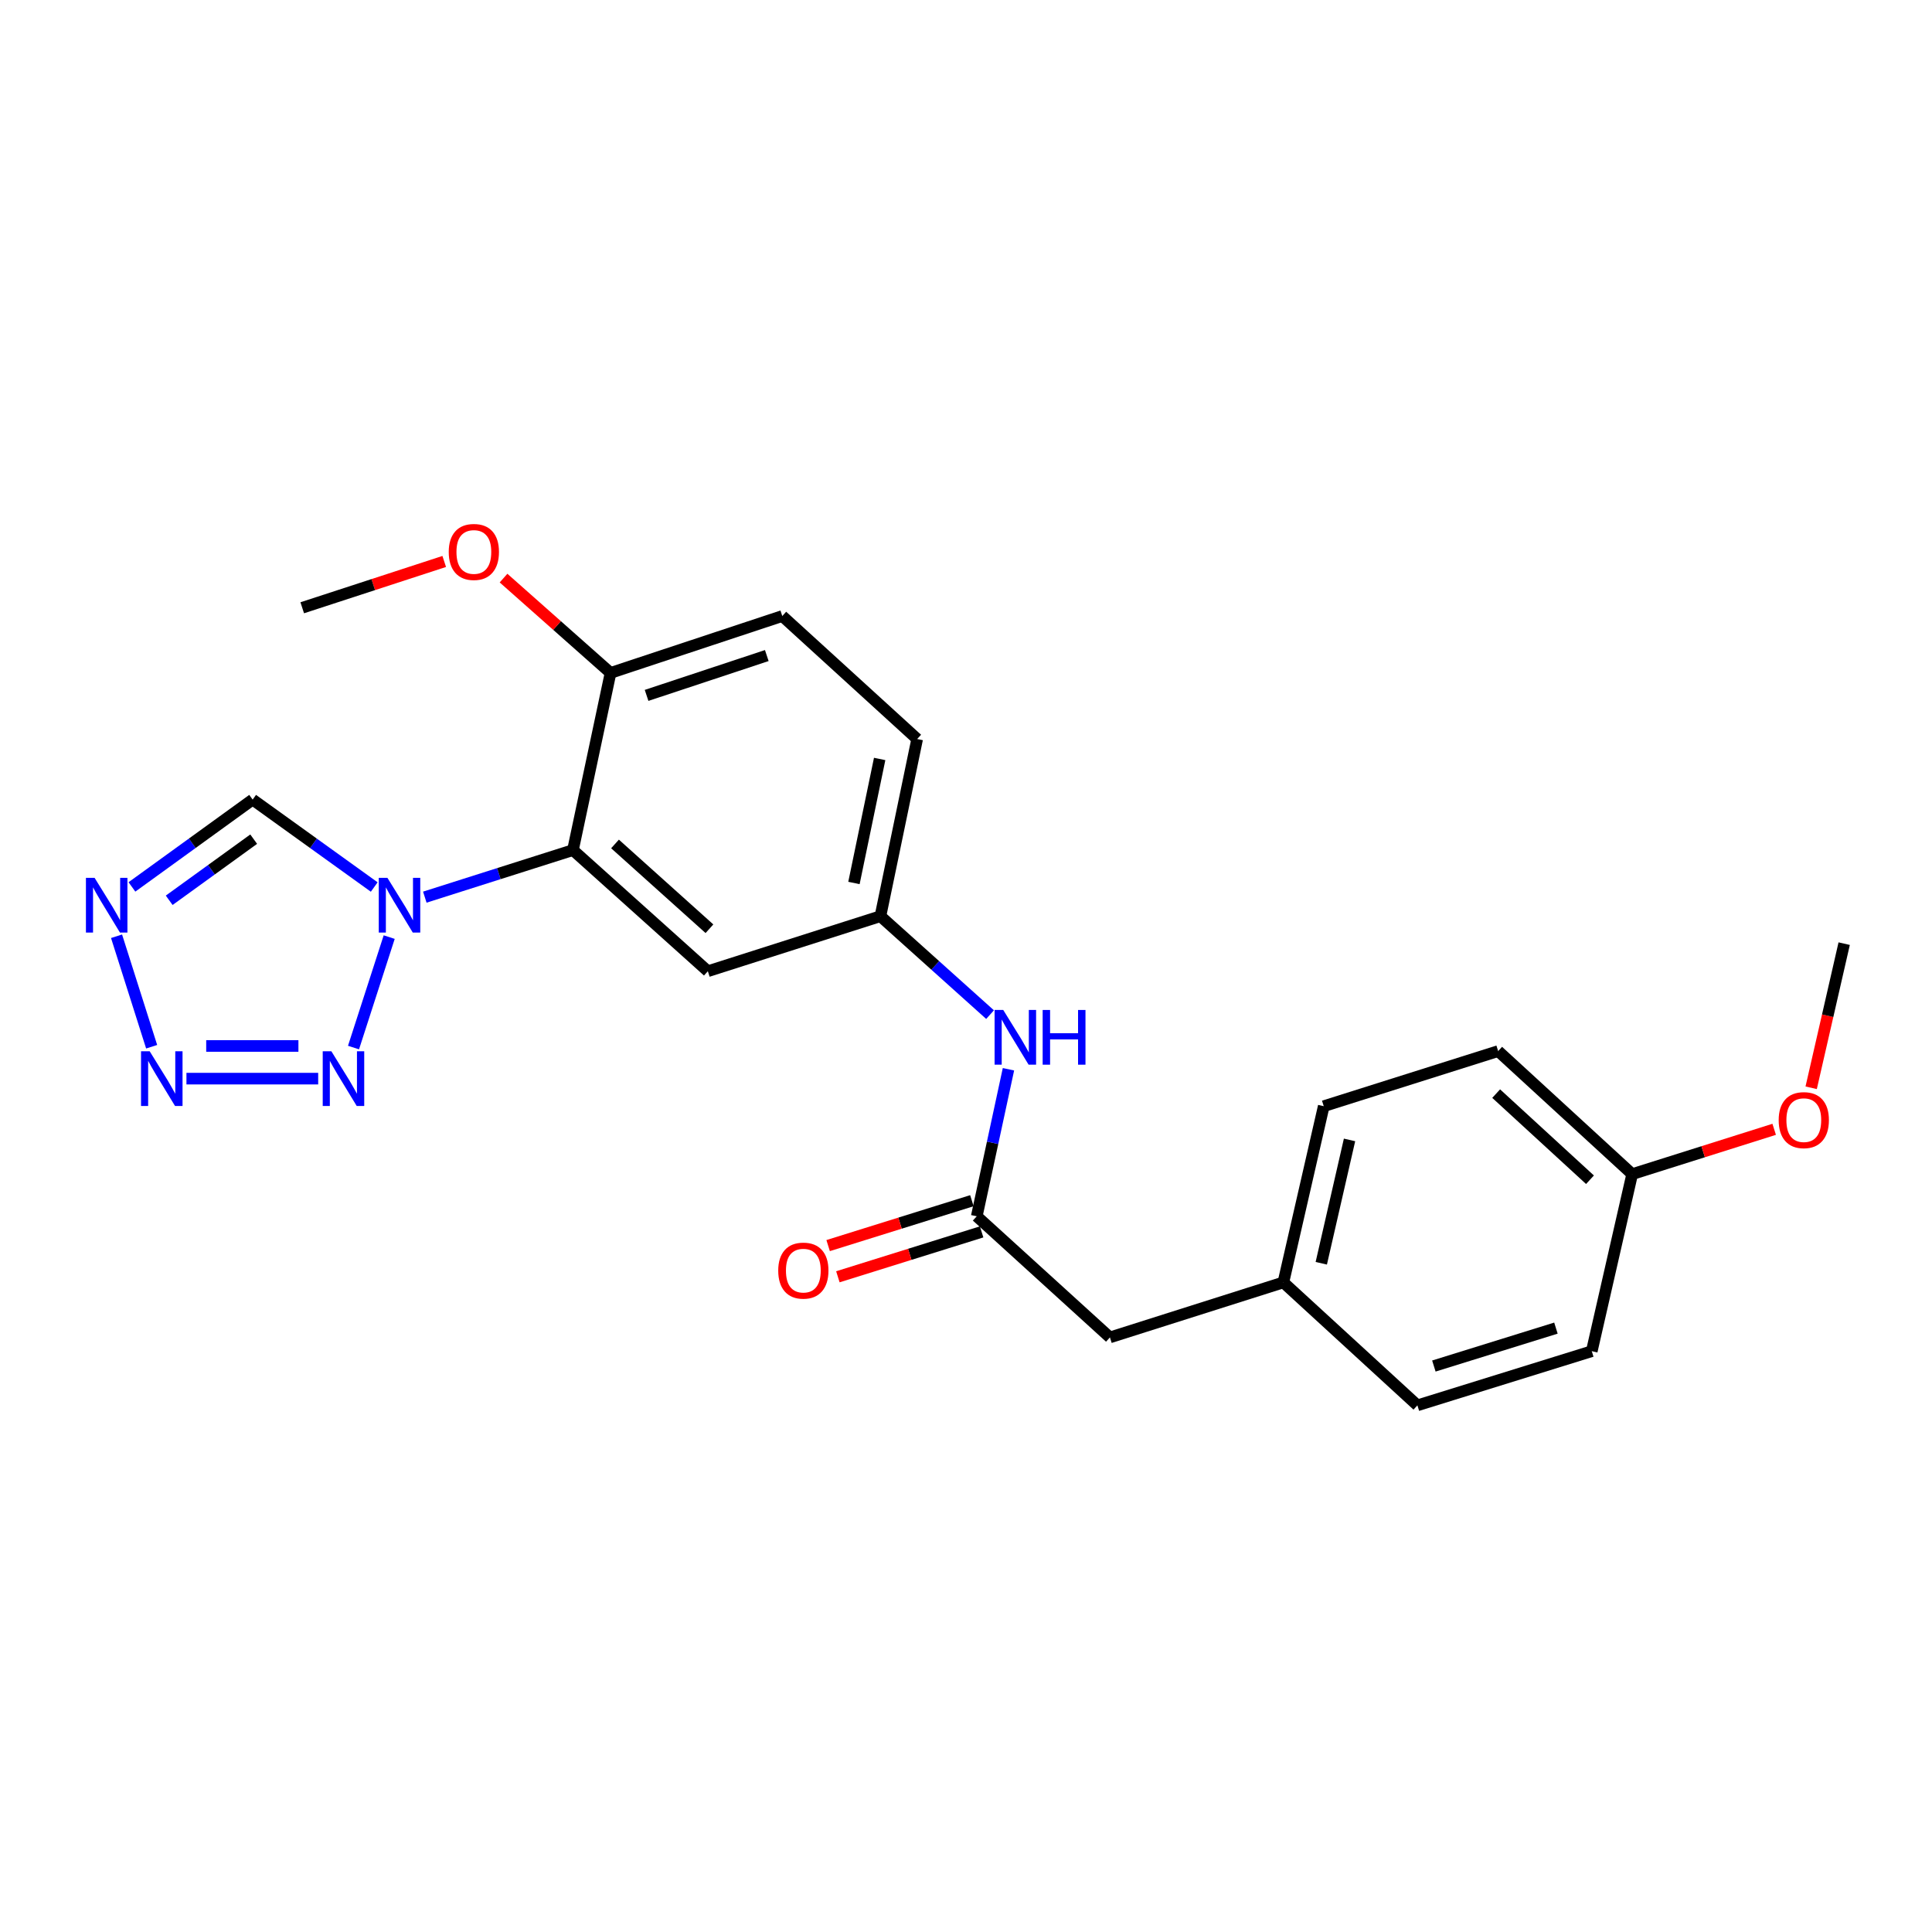 <?xml version='1.0' encoding='iso-8859-1'?>
<svg version='1.1' baseProfile='full'
              xmlns='http://www.w3.org/2000/svg'
                      xmlns:rdkit='http://www.rdkit.org/xml'
                      xmlns:xlink='http://www.w3.org/1999/xlink'
                  xml:space='preserve'
width='1000px' height='1000px' viewBox='0 0 1000 1000'>
<!-- END OF HEADER -->
<rect style='opacity:1.0;fill:#FFFFFF;stroke:none' width='1000' height='1000' x='0' y='0'> </rect>
<path class='bond-0' d='M 201.447,485.044 L 182.978,542.217' style='fill:none;fill-rule:evenodd;stroke:#0000FF;stroke-width:6px;stroke-linecap:butt;stroke-linejoin:miter;stroke-opacity:1' />
<path class='bond-2' d='M 219.879,464.365 L 258.22,452.184' style='fill:none;fill-rule:evenodd;stroke:#0000FF;stroke-width:6px;stroke-linecap:butt;stroke-linejoin:miter;stroke-opacity:1' />
<path class='bond-2' d='M 258.22,452.184 L 296.561,440.002' style='fill:none;fill-rule:evenodd;stroke:#000000;stroke-width:6px;stroke-linecap:butt;stroke-linejoin:miter;stroke-opacity:1' />
<path class='bond-4' d='M 193.703,459.119 L 162.237,436.493' style='fill:none;fill-rule:evenodd;stroke:#0000FF;stroke-width:6px;stroke-linecap:butt;stroke-linejoin:miter;stroke-opacity:1' />
<path class='bond-4' d='M 162.237,436.493 L 130.77,413.866' style='fill:none;fill-rule:evenodd;stroke:#000000;stroke-width:6px;stroke-linecap:butt;stroke-linejoin:miter;stroke-opacity:1' />
<path class='bond-1' d='M 164.691,558.302 L 96.504,558.302' style='fill:none;fill-rule:evenodd;stroke:#0000FF;stroke-width:6px;stroke-linecap:butt;stroke-linejoin:miter;stroke-opacity:1' />
<path class='bond-1' d='M 154.463,541.391 L 106.732,541.391' style='fill:none;fill-rule:evenodd;stroke:#0000FF;stroke-width:6px;stroke-linecap:butt;stroke-linejoin:miter;stroke-opacity:1' />
<path class='bond-24' d='M 78.493,541.787 L 60.326,484.607' style='fill:none;fill-rule:evenodd;stroke:#0000FF;stroke-width:6px;stroke-linecap:butt;stroke-linejoin:miter;stroke-opacity:1' />
<path class='bond-6' d='M 296.561,440.002 L 366.383,502.703' style='fill:none;fill-rule:evenodd;stroke:#000000;stroke-width:6px;stroke-linecap:butt;stroke-linejoin:miter;stroke-opacity:1' />
<path class='bond-6' d='M 318.333,436.826 L 367.208,480.716' style='fill:none;fill-rule:evenodd;stroke:#000000;stroke-width:6px;stroke-linecap:butt;stroke-linejoin:miter;stroke-opacity:1' />
<path class='bond-8' d='M 296.561,440.002 L 316.017,348.3' style='fill:none;fill-rule:evenodd;stroke:#000000;stroke-width:6px;stroke-linecap:butt;stroke-linejoin:miter;stroke-opacity:1' />
<path class='bond-3' d='M 68.288,459.069 L 99.529,436.467' style='fill:none;fill-rule:evenodd;stroke:#0000FF;stroke-width:6px;stroke-linecap:butt;stroke-linejoin:miter;stroke-opacity:1' />
<path class='bond-3' d='M 99.529,436.467 L 130.77,413.866' style='fill:none;fill-rule:evenodd;stroke:#000000;stroke-width:6px;stroke-linecap:butt;stroke-linejoin:miter;stroke-opacity:1' />
<path class='bond-3' d='M 87.573,465.989 L 109.441,450.168' style='fill:none;fill-rule:evenodd;stroke:#0000FF;stroke-width:6px;stroke-linecap:butt;stroke-linejoin:miter;stroke-opacity:1' />
<path class='bond-3' d='M 109.441,450.168 L 131.31,434.348' style='fill:none;fill-rule:evenodd;stroke:#000000;stroke-width:6px;stroke-linecap:butt;stroke-linejoin:miter;stroke-opacity:1' />
<path class='bond-5' d='M 505.567,629.552 L 513.772,591.5' style='fill:none;fill-rule:evenodd;stroke:#000000;stroke-width:6px;stroke-linecap:butt;stroke-linejoin:miter;stroke-opacity:1' />
<path class='bond-5' d='M 513.772,591.5 L 521.976,553.448' style='fill:none;fill-rule:evenodd;stroke:#0000FF;stroke-width:6px;stroke-linecap:butt;stroke-linejoin:miter;stroke-opacity:1' />
<path class='bond-10' d='M 503.046,621.481 L 465.843,633.101' style='fill:none;fill-rule:evenodd;stroke:#000000;stroke-width:6px;stroke-linecap:butt;stroke-linejoin:miter;stroke-opacity:1' />
<path class='bond-10' d='M 465.843,633.101 L 428.639,644.721' style='fill:none;fill-rule:evenodd;stroke:#FF0000;stroke-width:6px;stroke-linecap:butt;stroke-linejoin:miter;stroke-opacity:1' />
<path class='bond-10' d='M 508.088,637.623 L 470.884,649.243' style='fill:none;fill-rule:evenodd;stroke:#000000;stroke-width:6px;stroke-linecap:butt;stroke-linejoin:miter;stroke-opacity:1' />
<path class='bond-10' d='M 470.884,649.243 L 433.681,660.863' style='fill:none;fill-rule:evenodd;stroke:#FF0000;stroke-width:6px;stroke-linecap:butt;stroke-linejoin:miter;stroke-opacity:1' />
<path class='bond-12' d='M 505.567,629.552 L 574.497,692.244' style='fill:none;fill-rule:evenodd;stroke:#000000;stroke-width:6px;stroke-linecap:butt;stroke-linejoin:miter;stroke-opacity:1' />
<path class='bond-9' d='M 366.383,502.703 L 455.709,474.218' style='fill:none;fill-rule:evenodd;stroke:#000000;stroke-width:6px;stroke-linecap:butt;stroke-linejoin:miter;stroke-opacity:1' />
<path class='bond-7' d='M 512.454,525.169 L 484.081,499.694' style='fill:none;fill-rule:evenodd;stroke:#0000FF;stroke-width:6px;stroke-linecap:butt;stroke-linejoin:miter;stroke-opacity:1' />
<path class='bond-7' d='M 484.081,499.694 L 455.709,474.218' style='fill:none;fill-rule:evenodd;stroke:#000000;stroke-width:6px;stroke-linecap:butt;stroke-linejoin:miter;stroke-opacity:1' />
<path class='bond-11' d='M 316.017,348.3 L 404.902,318.847' style='fill:none;fill-rule:evenodd;stroke:#000000;stroke-width:6px;stroke-linecap:butt;stroke-linejoin:miter;stroke-opacity:1' />
<path class='bond-11' d='M 334.669,359.934 L 396.888,339.317' style='fill:none;fill-rule:evenodd;stroke:#000000;stroke-width:6px;stroke-linecap:butt;stroke-linejoin:miter;stroke-opacity:1' />
<path class='bond-16' d='M 316.017,348.3 L 288.323,323.76' style='fill:none;fill-rule:evenodd;stroke:#000000;stroke-width:6px;stroke-linecap:butt;stroke-linejoin:miter;stroke-opacity:1' />
<path class='bond-16' d='M 288.323,323.76 L 260.628,299.221' style='fill:none;fill-rule:evenodd;stroke:#FF0000;stroke-width:6px;stroke-linecap:butt;stroke-linejoin:miter;stroke-opacity:1' />
<path class='bond-25' d='M 455.709,474.218 L 474.724,382.516' style='fill:none;fill-rule:evenodd;stroke:#000000;stroke-width:6px;stroke-linecap:butt;stroke-linejoin:miter;stroke-opacity:1' />
<path class='bond-25' d='M 442.003,457.029 L 455.313,392.837' style='fill:none;fill-rule:evenodd;stroke:#000000;stroke-width:6px;stroke-linecap:butt;stroke-linejoin:miter;stroke-opacity:1' />
<path class='bond-14' d='M 404.902,318.847 L 474.724,382.516' style='fill:none;fill-rule:evenodd;stroke:#000000;stroke-width:6px;stroke-linecap:butt;stroke-linejoin:miter;stroke-opacity:1' />
<path class='bond-13' d='M 574.497,692.244 L 664.274,663.768' style='fill:none;fill-rule:evenodd;stroke:#000000;stroke-width:6px;stroke-linecap:butt;stroke-linejoin:miter;stroke-opacity:1' />
<path class='bond-17' d='M 664.274,663.768 L 733.645,727.409' style='fill:none;fill-rule:evenodd;stroke:#000000;stroke-width:6px;stroke-linecap:butt;stroke-linejoin:miter;stroke-opacity:1' />
<path class='bond-18' d='M 664.274,663.768 L 685.168,572.563' style='fill:none;fill-rule:evenodd;stroke:#000000;stroke-width:6px;stroke-linecap:butt;stroke-linejoin:miter;stroke-opacity:1' />
<path class='bond-18' d='M 683.892,653.864 L 698.517,590.02' style='fill:none;fill-rule:evenodd;stroke:#000000;stroke-width:6px;stroke-linecap:butt;stroke-linejoin:miter;stroke-opacity:1' />
<path class='bond-15' d='M 844.814,607.728 L 775.443,544.041' style='fill:none;fill-rule:evenodd;stroke:#000000;stroke-width:6px;stroke-linecap:butt;stroke-linejoin:miter;stroke-opacity:1' />
<path class='bond-15' d='M 822.972,610.632 L 774.412,566.051' style='fill:none;fill-rule:evenodd;stroke:#000000;stroke-width:6px;stroke-linecap:butt;stroke-linejoin:miter;stroke-opacity:1' />
<path class='bond-21' d='M 844.814,607.728 L 881.564,596.13' style='fill:none;fill-rule:evenodd;stroke:#000000;stroke-width:6px;stroke-linecap:butt;stroke-linejoin:miter;stroke-opacity:1' />
<path class='bond-21' d='M 881.564,596.13 L 918.313,584.532' style='fill:none;fill-rule:evenodd;stroke:#FF0000;stroke-width:6px;stroke-linecap:butt;stroke-linejoin:miter;stroke-opacity:1' />
<path class='bond-26' d='M 844.814,607.728 L 823.901,699.375' style='fill:none;fill-rule:evenodd;stroke:#000000;stroke-width:6px;stroke-linecap:butt;stroke-linejoin:miter;stroke-opacity:1' />
<path class='bond-22' d='M 229.929,290.61 L 193.183,302.596' style='fill:none;fill-rule:evenodd;stroke:#FF0000;stroke-width:6px;stroke-linecap:butt;stroke-linejoin:miter;stroke-opacity:1' />
<path class='bond-22' d='M 193.183,302.596 L 156.437,314.582' style='fill:none;fill-rule:evenodd;stroke:#000000;stroke-width:6px;stroke-linecap:butt;stroke-linejoin:miter;stroke-opacity:1' />
<path class='bond-20' d='M 733.645,727.409 L 823.901,699.375' style='fill:none;fill-rule:evenodd;stroke:#000000;stroke-width:6px;stroke-linecap:butt;stroke-linejoin:miter;stroke-opacity:1' />
<path class='bond-20' d='M 742.167,707.054 L 805.347,687.43' style='fill:none;fill-rule:evenodd;stroke:#000000;stroke-width:6px;stroke-linecap:butt;stroke-linejoin:miter;stroke-opacity:1' />
<path class='bond-19' d='M 685.168,572.563 L 775.443,544.041' style='fill:none;fill-rule:evenodd;stroke:#000000;stroke-width:6px;stroke-linecap:butt;stroke-linejoin:miter;stroke-opacity:1' />
<path class='bond-23' d='M 937.458,563.033 L 946.002,525.733' style='fill:none;fill-rule:evenodd;stroke:#FF0000;stroke-width:6px;stroke-linecap:butt;stroke-linejoin:miter;stroke-opacity:1' />
<path class='bond-23' d='M 946.002,525.733 L 954.545,488.433' style='fill:none;fill-rule:evenodd;stroke:#000000;stroke-width:6px;stroke-linecap:butt;stroke-linejoin:miter;stroke-opacity:1' />
<path  class='atom-0' d='M 200.524 454.365
L 209.804 469.365
Q 210.724 470.845, 212.204 473.525
Q 213.684 476.205, 213.764 476.365
L 213.764 454.365
L 217.524 454.365
L 217.524 482.685
L 213.644 482.685
L 203.684 466.285
Q 202.524 464.365, 201.284 462.165
Q 200.084 459.965, 199.724 459.285
L 199.724 482.685
L 196.044 482.685
L 196.044 454.365
L 200.524 454.365
' fill='#0000FF'/>
<path  class='atom-1' d='M 171.522 544.142
L 180.802 559.142
Q 181.722 560.622, 183.202 563.302
Q 184.682 565.982, 184.762 566.142
L 184.762 544.142
L 188.522 544.142
L 188.522 572.462
L 184.642 572.462
L 174.682 556.062
Q 173.522 554.142, 172.282 551.942
Q 171.082 549.742, 170.722 549.062
L 170.722 572.462
L 167.042 572.462
L 167.042 544.142
L 171.522 544.142
' fill='#0000FF'/>
<path  class='atom-2' d='M 77.48 544.142
L 86.76 559.142
Q 87.68 560.622, 89.16 563.302
Q 90.64 565.982, 90.72 566.142
L 90.72 544.142
L 94.48 544.142
L 94.48 572.462
L 90.6 572.462
L 80.64 556.062
Q 79.48 554.142, 78.24 551.942
Q 77.04 549.742, 76.68 549.062
L 76.68 572.462
L 73 572.462
L 73 544.142
L 77.48 544.142
' fill='#0000FF'/>
<path  class='atom-4' d='M 48.957 454.365
L 58.237 469.365
Q 59.157 470.845, 60.637 473.525
Q 62.117 476.205, 62.197 476.365
L 62.197 454.365
L 65.957 454.365
L 65.957 482.685
L 62.077 482.685
L 52.117 466.285
Q 50.957 464.365, 49.717 462.165
Q 48.517 459.965, 48.157 459.285
L 48.157 482.685
L 44.477 482.685
L 44.477 454.365
L 48.957 454.365
' fill='#0000FF'/>
<path  class='atom-8' d='M 519.28 522.759
L 528.56 537.759
Q 529.48 539.239, 530.96 541.919
Q 532.44 544.599, 532.52 544.759
L 532.52 522.759
L 536.28 522.759
L 536.28 551.079
L 532.4 551.079
L 522.44 534.679
Q 521.28 532.759, 520.04 530.559
Q 518.84 528.359, 518.48 527.679
L 518.48 551.079
L 514.8 551.079
L 514.8 522.759
L 519.28 522.759
' fill='#0000FF'/>
<path  class='atom-8' d='M 539.68 522.759
L 543.52 522.759
L 543.52 534.799
L 558 534.799
L 558 522.759
L 561.84 522.759
L 561.84 551.079
L 558 551.079
L 558 537.999
L 543.52 537.999
L 543.52 551.079
L 539.68 551.079
L 539.68 522.759
' fill='#0000FF'/>
<path  class='atom-11' d='M 402.809 657.666
Q 402.809 650.866, 406.169 647.066
Q 409.529 643.266, 415.809 643.266
Q 422.089 643.266, 425.449 647.066
Q 428.809 650.866, 428.809 657.666
Q 428.809 664.546, 425.409 668.466
Q 422.009 672.346, 415.809 672.346
Q 409.569 672.346, 406.169 668.466
Q 402.809 664.586, 402.809 657.666
M 415.809 669.146
Q 420.129 669.146, 422.449 666.266
Q 424.809 663.346, 424.809 657.666
Q 424.809 652.106, 422.449 649.306
Q 420.129 646.466, 415.809 646.466
Q 411.489 646.466, 409.129 649.266
Q 406.809 652.066, 406.809 657.666
Q 406.809 663.386, 409.129 666.266
Q 411.489 669.146, 415.809 669.146
' fill='#FF0000'/>
<path  class='atom-17' d='M 232.265 285.688
Q 232.265 278.888, 235.625 275.088
Q 238.985 271.288, 245.265 271.288
Q 251.545 271.288, 254.905 275.088
Q 258.265 278.888, 258.265 285.688
Q 258.265 292.568, 254.865 296.488
Q 251.465 300.368, 245.265 300.368
Q 239.025 300.368, 235.625 296.488
Q 232.265 292.608, 232.265 285.688
M 245.265 297.168
Q 249.585 297.168, 251.905 294.288
Q 254.265 291.368, 254.265 285.688
Q 254.265 280.128, 251.905 277.328
Q 249.585 274.488, 245.265 274.488
Q 240.945 274.488, 238.585 277.288
Q 236.265 280.088, 236.265 285.688
Q 236.265 291.408, 238.585 294.288
Q 240.945 297.168, 245.265 297.168
' fill='#FF0000'/>
<path  class='atom-22' d='M 920.642 579.774
Q 920.642 572.974, 924.002 569.174
Q 927.362 565.374, 933.642 565.374
Q 939.922 565.374, 943.282 569.174
Q 946.642 572.974, 946.642 579.774
Q 946.642 586.654, 943.242 590.574
Q 939.842 594.454, 933.642 594.454
Q 927.402 594.454, 924.002 590.574
Q 920.642 586.694, 920.642 579.774
M 933.642 591.254
Q 937.962 591.254, 940.282 588.374
Q 942.642 585.454, 942.642 579.774
Q 942.642 574.214, 940.282 571.414
Q 937.962 568.574, 933.642 568.574
Q 929.322 568.574, 926.962 571.374
Q 924.642 574.174, 924.642 579.774
Q 924.642 585.494, 926.962 588.374
Q 929.322 591.254, 933.642 591.254
' fill='#FF0000'/>
</svg>
